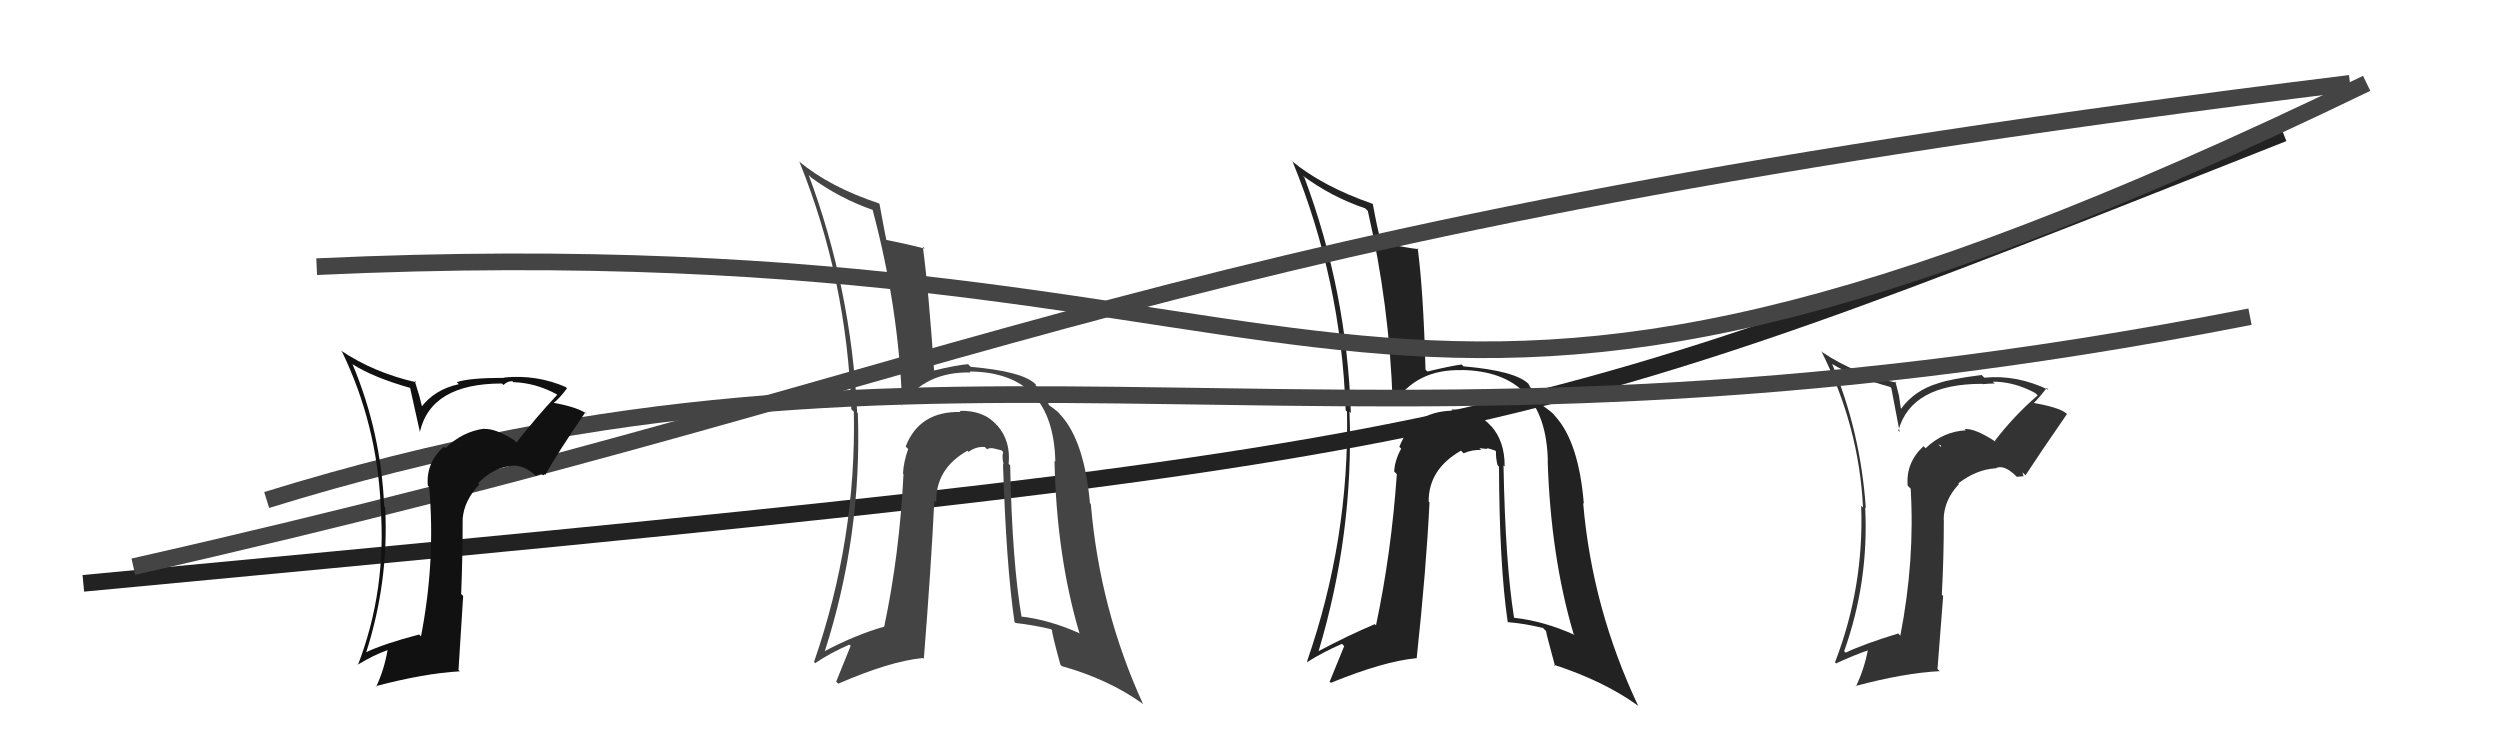 <svg xmlns="http://www.w3.org/2000/svg" width="150" height="44" viewBox="0,0,150,44"><path fill="#222" d="M90.22 27.93L90.09 27.81L90.28 27.99Q90.29 26.48 89.47 25.56L89.51 25.60L89.48 25.58Q88.54 24.53 87.09 24.57L87.15 24.63L87.16 24.64Q84.79 24.68 83.96 26.81L83.99 26.84L84.07 26.92Q83.69 27.61 83.65 28.29L83.70 28.34L83.81 28.45Q83.48 33.18 82.56 37.52L82.63 37.59L82.49 37.45Q80.94 38.10 79.07 39.09L79.10 39.12L79.10 39.12Q81.24 32.01 80.97 24.70L81.06 24.79L81.05 24.77Q80.81 17.46 78.26 10.64L78.21 10.59L78.15 10.53Q79.89 11.82 81.91 12.50L82.00 12.59L82.07 12.66Q83.37 18.30 83.56 24.16L83.70 24.30L83.63 24.23Q84.99 22.13 87.70 22.21L87.70 22.21L87.68 22.20Q92.75 22.28 92.87 27.65L93.03 27.81L92.86 27.64Q93.04 33.37 94.41 38.02L94.43 38.05L94.49 38.10Q92.62 37.26 90.87 37.07L90.77 36.97L90.84 37.04Q90.32 33.78 90.21 27.92ZM90.46 37.31L90.51 37.36L90.48 37.33Q91.48 37.41 92.58 37.68L92.73 37.83L92.76 37.85Q92.76 37.97 93.30 39.95L93.29 39.95L93.22 39.88Q96.22 40.86 98.24 42.31L98.21 42.28L98.30 42.37Q95.53 36.51 94.99 30.19L94.98 30.18L95.03 30.22Q94.73 26.54 93.32 24.98L93.19 24.85L93.28 24.94Q93.23 24.81 92.58 24.35L92.51 24.28L92.54 24.32Q92.37 23.87 91.72 23.11L91.81 23.20L91.67 22.98L91.72 23.04Q90.93 22.25 87.81 21.98L87.81 21.98L87.70 21.87Q87.06 21.95 85.65 22.29L85.68 22.32L85.53 22.18Q85.40 17.40 85.06 14.89L85.03 14.86L85.12 14.95Q84.39 14.87 82.90 14.56L82.75 14.41L82.86 14.52Q82.64 13.73 82.37 12.24L82.33 12.19L82.36 12.23Q79.33 11.18 77.46 9.62L77.53 9.69L77.56 9.71Q80.47 16.81 80.74 24.62L80.68 24.56L80.82 24.70Q80.97 32.35 78.42 39.69L78.47 39.74L78.44 39.72Q79.37 39.13 80.52 38.63L80.65 38.77L79.78 40.90L79.85 40.97Q83.01 39.68 84.99 39.49L84.97 39.47L85.00 39.50Q85.58 34.10 85.77 30.14L85.79 30.16L85.72 30.10Q85.71 28.15 87.66 27.04L87.78 27.16L87.81 27.20Q88.34 26.97 88.87 27.00L88.75 26.88L88.76 26.89Q88.93 26.91 89.27 26.94L89.19 26.87L89.70 27.03L89.76 27.09Q89.74 27.45 89.85 27.90L89.91 27.97L89.94 28.00Q89.96 33.88 90.46 37.31Z"/><path d="M5 35 C90 27,89 27,137 8" stroke="#222" fill="none"/><path d="M19 16 C84 13,80 35,142 5" stroke="#444" fill="none"/><path fill="#444" d="M60.55 27.87L60.64 27.95L60.52 27.83Q60.65 26.44 59.83 25.52L59.91 25.60L59.79 25.49Q59.02 24.61 57.57 24.65L57.61 24.69L57.63 24.72Q55.17 24.66 54.34 26.79L54.49 26.94L54.49 26.94Q54.21 27.73 54.18 28.42L54.11 28.35L54.21 28.45Q53.97 33.27 53.05 37.61L53.07 37.63L53.05 37.60Q51.33 38.09 49.46 39.08L49.44 39.06L49.48 39.10Q51.73 32.10 51.47 24.79L51.39 24.72L51.43 24.75Q51.07 17.32 48.52 10.50L48.63 10.61L48.65 10.64Q50.40 11.92 52.41 12.61L52.50 12.69L52.34 12.53Q53.94 18.48 54.13 24.34L54.05 24.26L54.10 24.31Q55.54 22.28 58.24 22.35L58.21 22.32L58.18 22.29Q63.20 22.33 63.32 27.70L63.27 27.65L63.27 27.65Q63.39 33.33 64.76 37.97L64.85 38.06L64.78 38.00Q62.93 37.17 61.18 36.98L61.22 37.02L61.31 37.12Q60.73 33.79 60.61 27.92ZM60.94 37.39L60.81 37.26L60.94 37.38Q61.95 37.49 63.06 37.75L63.12 37.81L63.13 37.83Q63.08 37.89 63.62 39.87L63.72 39.98L63.72 39.97Q66.52 40.76 68.54 42.21L68.62 42.28L68.59 42.26Q65.98 36.56 65.45 30.24L65.36 30.16L65.40 30.20Q65.06 26.47 63.65 24.91L63.65 24.91L63.59 24.85Q63.57 24.76 62.93 24.30L63.01 24.38L62.94 24.31Q62.81 23.91 62.16 23.15L62.13 23.12L62.16 23.07L62.13 23.05Q61.36 22.28 58.24 22.01L58.06 21.83L58.08 21.85Q57.40 21.90 56.00 22.24L55.94 22.18L56.05 22.29Q55.71 17.31 55.37 14.80L55.40 14.83L55.49 14.92Q54.60 14.68 53.12 14.38L53.16 14.42L53.19 14.45Q53.04 13.72 52.77 12.24L52.81 12.28L52.73 12.20Q49.77 11.22 47.91 9.66L48.01 9.76L47.97 9.72Q50.81 16.75 51.08 24.55L51.11 24.59L51.23 24.70Q51.39 32.37 48.84 39.72L48.98 39.86L48.91 39.79Q49.82 39.17 50.96 38.68L51.04 38.75L50.17 40.90L50.30 41.02Q53.40 39.67 55.38 39.48L55.28 39.38L55.43 39.53Q55.87 33.99 56.06 30.03L56.04 30.02L56.18 30.16Q56.11 28.14 58.05 27.04L58.10 27.09L58.12 27.11Q58.56 26.78 59.09 26.82L59.17 26.90L59.24 26.97Q59.28 26.86 59.62 26.90L59.64 26.91L60.09 27.02L60.19 27.12Q60.10 27.41 60.22 27.87L60.15 27.80L60.18 27.84Q60.37 33.89 60.87 37.32Z"/><path fill="#333" d="M119.76 26.52L119.67 26.43L119.76 26.52Q118.53 25.70 117.88 25.74L117.87 25.73L117.95 25.82Q116.58 25.89 115.53 26.90L115.59 26.95L115.41 26.77Q114.34 27.77 114.46 29.14L114.57 29.25L114.64 29.32Q114.90 33.61 114.02 38.14L114.07 38.19L113.89 38.01Q111.85 38.63 110.74 39.16L110.72 39.14L110.65 39.07Q112.14 34.89 111.91 30.44L111.83 30.36L111.95 30.48Q111.63 25.89 109.92 21.82L110.07 21.97L109.95 21.85Q111.13 22.58 113.42 23.22L113.48 23.29L113.98 25.92L113.90 25.84Q114.67 23.03 118.93 23.03L118.92 23.01L118.96 23.05Q119.38 23.01 119.68 23.01L119.71 23.04L119.57 22.90Q120.86 22.90 122.11 23.58L122.08 23.55L122.26 23.72Q120.83 24.96 119.69 26.45ZM121.40 28.54L121.35 28.34L121.53 28.52Q122.34 27.27 124.02 24.84L124.07 24.89L123.95 24.78Q123.50 24.43 121.98 24.17L121.98 24.17L122.01 24.20Q122.34 23.88 122.80 23.28L122.86 23.33L122.91 23.39Q121.00 22.47 119.06 22.66L118.98 22.58L118.90 22.50Q117.00 22.74 116.28 23.00L116.35 23.07L116.28 23.00Q114.87 23.42 114.07 24.52L114.05 24.50L113.94 23.74L113.72 22.88L113.80 22.96Q111.33 22.47 109.35 21.14L109.30 21.09L109.27 21.05Q111.55 25.59 111.78 30.46L111.70 30.37L111.67 30.35Q111.85 35.21 110.10 39.74L110.27 39.91L110.17 39.80Q111.23 39.31 112.11 39.01L112.08 38.98L112.08 38.98Q111.86 40.12 111.36 41.19L111.40 41.23L111.33 41.16Q114.25 40.38 116.38 40.27L116.25 40.14L116.59 35.76L116.51 35.68Q116.63 33.44 116.63 31.19L116.71 31.27L116.62 31.18Q116.63 30.01 117.54 29.04L117.60 29.10L117.50 29.00Q118.57 28.18 119.71 28.10L119.57 27.97L119.71 28.11Q120.20 27.83 120.92 28.52L121.01 28.61L121.43 28.57ZM116.35 26.69L116.46 26.72L116.44 26.82L116.26 26.60Z"/><path d="M16 30 C58 17,79 30,135 19" stroke="#444" fill="none"/><path d="M8 34 C61 22,68 14,141 5" stroke="#444" fill="none"/><path fill="#111" d="M30.89 26.45L30.91 26.46L30.84 26.40Q29.72 25.70 29.07 25.74L29.08 25.75L29.06 25.72Q27.77 25.88 26.72 26.89L26.63 26.79L26.63 26.80Q25.55 27.77 25.67 29.14L25.77 29.24L25.75 29.23Q26.14 33.65 25.26 38.18L25.21 38.13L25.15 38.07Q23.04 38.62 21.93 39.15L21.91 39.13L21.96 39.18Q23.34 34.89 23.11 30.44L23.19 30.52L23.05 30.37Q22.86 25.92 21.15 21.85L21.11 21.81L21.15 21.85Q22.41 22.66 24.70 23.30L24.59 23.20L25.20 25.94L25.19 25.93Q25.85 23.01 30.12 23.01L30.05 22.95L30.21 23.10Q30.43 22.87 30.74 22.87L30.74 22.87L30.80 22.93Q32.13 22.97 33.39 23.65L33.40 23.67L33.43 23.69Q32.14 25.07 30.99 26.55ZM32.58 28.52L32.68 28.46L32.71 28.50Q33.45 27.18 35.12 24.74L35.12 24.74L35.23 24.85Q34.69 24.43 33.17 24.16L33.13 24.12L33.20 24.19Q33.57 23.91 34.02 23.30L34.06 23.34L33.94 23.22Q32.19 22.46 30.25 22.65L30.19 22.59L30.27 22.67Q28.14 22.67 27.41 22.93L27.41 22.93L27.53 23.05Q26.03 23.38 25.23 24.49L25.38 24.63L25.16 23.76L24.88 22.84L24.98 22.94Q22.43 22.36 20.45 21.03L20.50 21.09L20.53 21.12Q22.61 25.44 22.84 30.32L22.91 30.38L22.83 30.30Q23.22 35.38 21.47 39.91L21.41 39.85L21.45 39.89Q22.42 39.30 23.29 38.99L23.27 38.97L23.26 38.96Q23.07 40.14 22.57 41.20L22.55 41.18L22.54 41.17Q25.46 40.40 27.59 40.28L27.51 40.20L27.79 35.76L27.67 35.64Q27.76 33.37 27.76 31.12L27.86 31.22L27.76 31.12Q27.85 30.03 28.76 29.06L28.81 29.11L28.69 28.99Q29.61 28.03 30.75 27.95L30.76 27.96L30.74 27.94Q31.45 27.89 32.17 28.57L32.15 28.55L32.48 28.42ZM27.56 26.70L27.61 26.68L27.57 26.74L27.56 26.70Z"/></svg>
